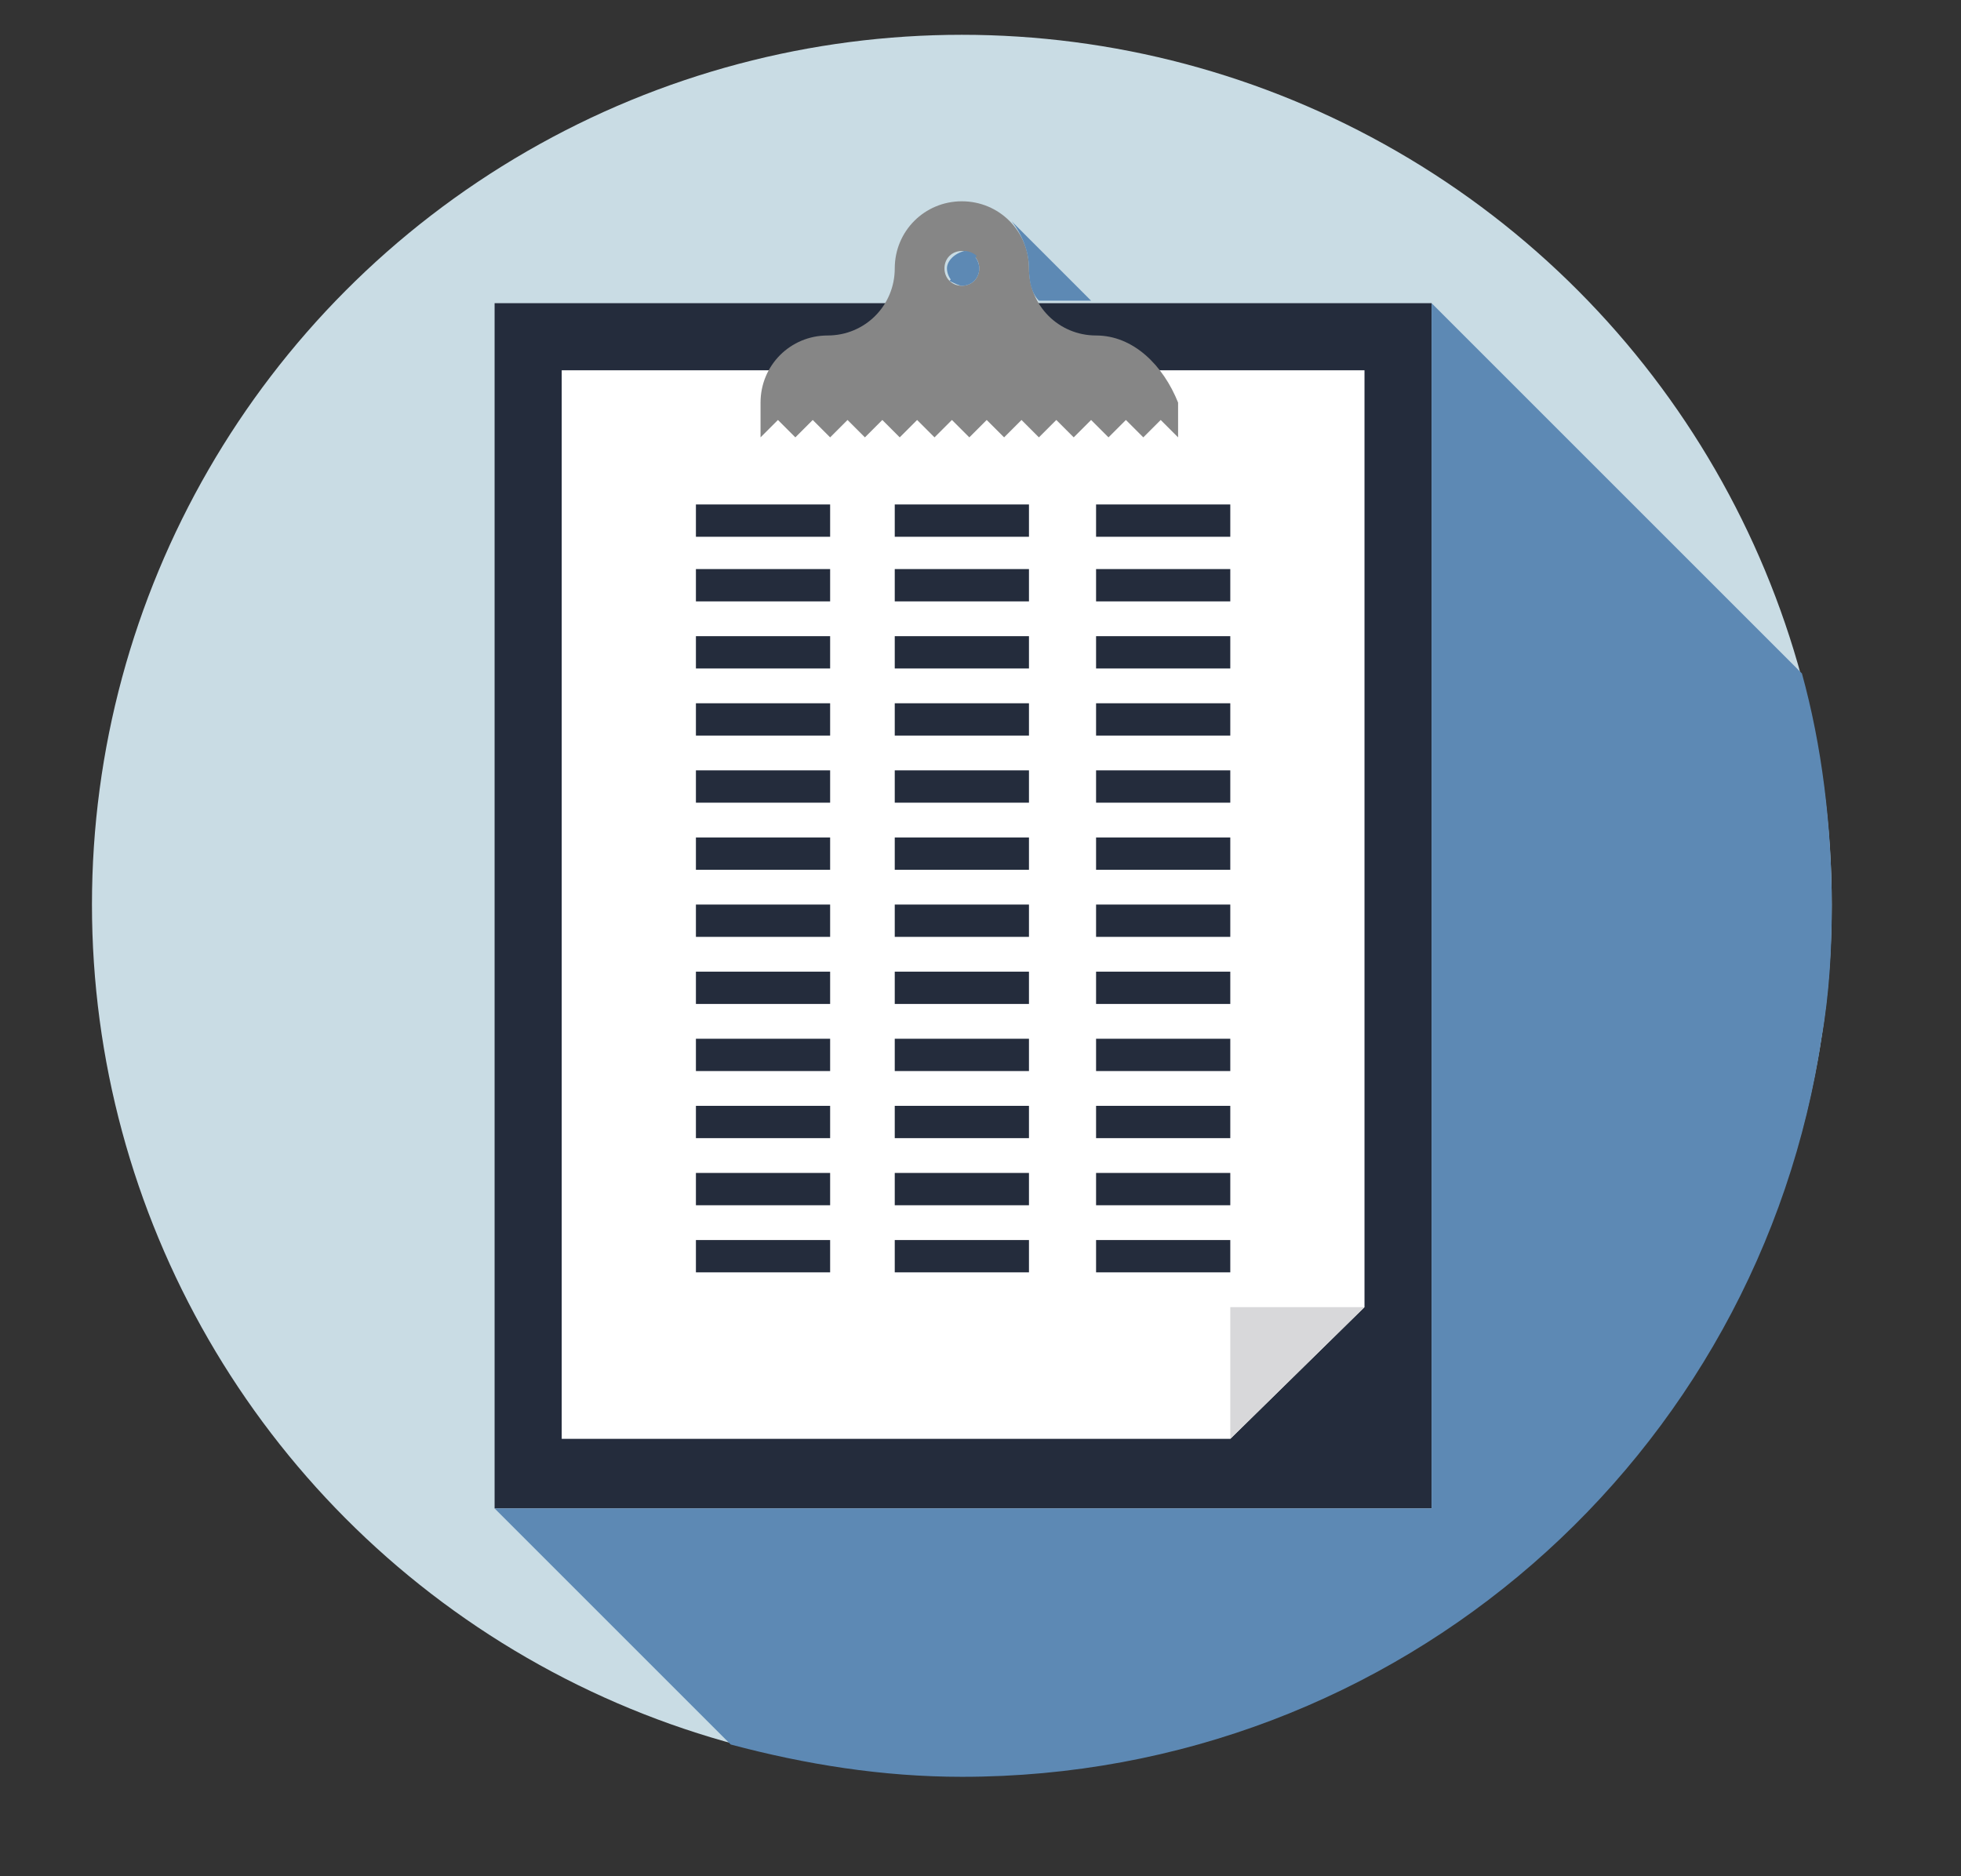 <?xml version="1.0" encoding="utf-8"?>
<!-- Generator: Adobe Illustrator 19.0.1, SVG Export Plug-In . SVG Version: 6.00 Build 0)  -->
<svg version="1.1" id="Layer_1" xmlns="http://www.w3.org/2000/svg" xmlns:xlink="http://www.w3.org/1999/xlink" x="0px" y="0px"
	 viewBox="0 0 78.9 75.5" style="enable-background:new 0 0 78.9 75.5;" xml:space="preserve">
<rect x="0" y="0" width="78.9" height="75.5" fill="#333333" stroke="none"/>
<style type="text/css">
	.st0{display:none;}
	.st1{display:inline;}
	.st2{display:inline;clip-path:url(#SVGID_2_);fill:#5D89B4;}
	.st3{display:inline;clip-path:url(#SVGID_2_);}
	.st4{fill:#FEC00F;}
	.st5{fill:#F99B1C;}
	.st6{fill:#FFD35C;}
	.st7{fill:#FFFFFF;}
	.st8{fill:#242C3C;}
	.st9{fill:#C7DCE3;}
	.st10{fill:#8FC4D7;}
	.st11{display:inline;fill:#C7DCE3;}
	.st12{display:inline;fill:#5D89B4;}
	.st13{fill:#D1ECFB;}
	.st14{fill:#0E303F;}
	.st15{display:inline;fill:#C9DCE4;}
	.st16{display:inline;fill:#2C5871;}
	.st17{fill:#5D89B4;}
	.st18{fill:#C9DCE4;}
	.st19{fill:#D8D8DA;}
	.st20{fill:#868686;}
	.st21{fill:#5D9EA6;}
</style>
<g class="st0">
	<defs>
		<circle id="SVGID_1_" cx="37.2" cy="36.4" r="35"/>
	</defs>
	<use xlink:href="#SVGID_1_"  style="display:inline;overflow:visible;fill:#C9DCE4;"/>
	<clipPath id="SVGID_2_" class="st1">
		<use xlink:href="#SVGID_1_"  style="overflow:visible;"/>
	</clipPath>
	<polygon class="st2" points="82.9,55.5 50.3,16 38.2,18.5 26.5,31 22.9,52.5 24.8,69 40.2,84.5 	"/>
	<g class="st3">
		<g>
			<g>
				<circle class="st4" cx="45.2" cy="29.5" r="8.3"/>
				<circle class="st5" cx="45.2" cy="29.5" r="8.1"/>
				<circle class="st6" cx="45.2" cy="29.5" r="6.3"/>
				<g>
					<path class="st5" d="M44.8,33.2c-0.4,0-0.8-0.1-1.1-0.3c-0.3-0.2-0.6-0.4-0.9-0.6l0.3-0.4c0,0,0.1-0.1,0.1-0.1c0,0,0.1,0,0.1,0
						c0.1,0,0.1,0,0.2,0.1c0.1,0.1,0.2,0.1,0.3,0.2c0.1,0.1,0.3,0.2,0.4,0.2c0.2,0.1,0.4,0.1,0.6,0.2l0.2-2.8
						c-0.2-0.1-0.5-0.2-0.7-0.2c-0.2-0.1-0.4-0.2-0.6-0.4c-0.2-0.1-0.3-0.3-0.4-0.6c-0.1-0.2-0.2-0.5-0.2-0.8c0-0.3,0.1-0.5,0.1-0.7
						c0.1-0.2,0.2-0.5,0.4-0.6c0.2-0.2,0.4-0.3,0.7-0.5c0.3-0.1,0.6-0.2,1-0.2l0.1-0.8c0-0.1,0-0.1,0.1-0.2c0-0.1,0.1-0.1,0.2-0.1
						H46l-0.1,1c0.4,0,0.7,0.1,0.9,0.3c0.3,0.1,0.5,0.3,0.7,0.5l-0.2,0.3c-0.1,0.1-0.1,0.2-0.2,0.2c0,0-0.1,0-0.2-0.1
						c-0.1,0-0.2-0.1-0.3-0.2c-0.1-0.1-0.2-0.1-0.3-0.2c-0.1-0.1-0.3-0.1-0.5-0.1L45.7,29c0.3,0.1,0.5,0.2,0.7,0.3
						c0.2,0.1,0.5,0.2,0.7,0.4c0.2,0.1,0.4,0.3,0.5,0.5c0.1,0.2,0.2,0.5,0.2,0.8c0,0.3-0.1,0.6-0.2,0.9c-0.1,0.3-0.3,0.5-0.5,0.7
						c-0.2,0.2-0.4,0.4-0.7,0.5c-0.3,0.1-0.6,0.2-1,0.2l-0.1,0.9c0,0.1,0,0.1-0.1,0.2c0,0-0.1,0.1-0.2,0.1h-0.3L44.8,33.2z M44,27.6
						c0,0.2,0,0.3,0.1,0.4c0.1,0.1,0.1,0.2,0.2,0.3c0.1,0.1,0.2,0.2,0.4,0.2c0.1,0.1,0.3,0.1,0.5,0.2l0.2-2.4
						c-0.2,0-0.4,0.1-0.6,0.1c-0.2,0.1-0.3,0.2-0.4,0.3c-0.1,0.1-0.2,0.2-0.2,0.4C44,27.3,44,27.4,44,27.6z M46.9,31
						c0-0.2,0-0.3-0.1-0.4c-0.1-0.1-0.2-0.2-0.3-0.3c-0.1-0.1-0.2-0.2-0.4-0.2c-0.1-0.1-0.3-0.1-0.5-0.2l-0.2,2.6
						c0.2,0,0.4-0.1,0.6-0.1c0.2-0.1,0.3-0.2,0.4-0.3c0.1-0.1,0.2-0.3,0.3-0.4C46.8,31.4,46.9,31.2,46.9,31z"/>
				</g>
			</g>
		</g>
		<g>
			<g>
				<path class="st7" d="M32.3,69.2V46.4c0-2.3-1.9-4.2-4.2-4.2h-6.8c-2.3,0-4.2,1.9-4.2,4.2v22.8H32.3z"/>
				<g>
					<g>
						<rect x="16" y="52.6" class="st8" width="20.6" height="10.5"/>
						<rect x="15.2" y="54.6" class="st8" width="22.2" height="17.3"/>
						<rect x="15.2" y="54.6" class="st9" width="22.2" height="1.7"/>
					</g>
					<rect x="26.4" y="52.6" class="st9" width="10.3" height="2"/>
					<rect x="26.4" y="56.2" class="st9" width="11.1" height="15.6"/>
					<polygon class="st8" points="26.4,54.6 26.4,56.2 37.4,56.2 37.4,54.6 36.7,54.6 					"/>
					<circle class="st10" cx="34" cy="59.5" r="1.1"/>
				</g>
			</g>
		</g>
		<path class="st7" d="M33.8,45l6.3-6.3c1.3-1.3,3.5-1.3,4.9,0l0.8,0.8c0,0,0.1,0.1,0.1,0.1L40.5,45L33.8,45z"/>
		<path class="st7" d="M30.3,38.1l6.5,3.8c0.8,0,5.5,0.2,6.1,0.6l-4.3,4.3l-11.5,0L30.3,38.1z"/>
		<path class="st7" d="M50.3,16H38.9h0h-1.1L24.4,29.6c-1,1-1,2.5,0,3.5c1,1,2.5,1,3.5,0l12-12h6.7c2,0,3.6-1.6,3.6-3.6v-1.2
			C50.3,16.1,50.3,16.1,50.3,16z"/>
		<polygon class="st7" points="32.2,40.4 32.2,35.4 32.2,29 32.2,26.7 15.4,27.6 15.4,35.8 17.5,42.8 20.6,46.3 32.2,46.3 		"/>
		<g>
			<path class="st7" d="M22.7,30.2l11.9-11.9H31c0,0,0,0,0,0h-1.1L16.4,31.8c-1,1-1,2.5,0,3.5c1,1,2.5,1,3.5,0l2.4-2.4
				C21.8,32.1,22,30.9,22.7,30.2z"/>
		</g>
		<polygon class="st7" points="15.4,32 26.4,21 22.7,21 22.7,21 21.7,21 15.4,27.3 		"/>
		<path class="st7" d="M15.4,42.1c0,2.3,1.9,4.2,4.2,4.2h6.9c2.3,0,4.2-1.9,4.2-4.2v-6.9c0-2.3-1.9-4.2-4.2-4.2h-6.9
			c-2.3,0-4.2,1.9-4.2,4.2V42.1z"/>
	</g>
</g>
<g class="st0">
	<circle class="st11" cx="38.4" cy="36.4" r="35"/>
	<path class="st12" d="M54,21.9H17.6c-0.5,0-1,0.4-1,1v23.2v2.7c0,0.3,0.2,0.6,0.4,0.8l0,0l21.8,21.8C56.5,71.2,71,57.9,73.2,40.8
		L54.7,22.3C54.5,22.1,54.2,21.9,54,21.9z"/>
	<g class="st1">
		<g>
			<path class="st13" d="M31.3,48c-0.4,1.7-0.8,3.3-1.2,5c3.8,0,7.6,0,11.3,0c-0.4-1.7-0.8-3.3-1.2-5C37.2,48,34.3,48,31.3,48z"/>
			<path class="st7" d="M42.1,52.9H29.4c-0.3,0-0.6,0.3-0.6,0.7v0.3h13.9v-0.3C42.7,53.2,42.5,52.9,42.1,52.9z"/>
			<path class="st7" d="M16.6,46.1v2.7c0,0.5,0.4,1,1,1H54c0.5,0,1-0.4,1-1v-2.7H16.6z"/>
			<path class="st14" d="M54.9,46.1V22.9c0-0.5-0.4-1-1-1H17.6c-0.5,0-1,0.4-1,1v23.2H54.9z"/>
			<rect x="18.2" y="23.4" class="st9" width="35.2" height="21"/>
			<polygon class="st13" points="18.2,44.5 53.3,23.4 53.3,44.5 			"/>
		</g>
	</g>
	<g class="st1">
		<g>
			<path class="st14" d="M57.5,33.1h-8.1c-1,0-1.8,0.8-1.8,1.8v19.3c0,1,0.8,1.8,1.8,1.8h8.1c1,0,1.8-0.8,1.8-1.8V34.9
				C59.3,33.9,58.5,33.1,57.5,33.1z"/>
			<path class="st7" d="M51.9,34.5h3c0.1,0,0.2,0.1,0.2,0.2c0,0.1-0.1,0.2-0.2,0.2h-3c-0.1,0-0.2-0.1-0.2-0.2
				C51.8,34.5,51.9,34.5,51.9,34.5z"/>
			<circle class="st7" cx="53.5" cy="53.7" r="1"/>
			<rect x="48.4" y="36.6" class="st9" width="10.1" height="14.9"/>
			<polygon class="st13" points="48.4,51.5 58.5,51.5 58.5,36.6 			"/>
			<circle class="st14" cx="53.5" cy="53.7" r="0.7"/>
		</g>
	</g>
</g>
<g class="st0">
	<circle class="st15" cx="39.4" cy="36.4" r="35"/>
	<path class="st12" d="M74.4,40.4L50.8,16.8c-0.1-0.1-0.2-0.2-0.2-0.2l-0.2-0.2l0,0C47,13.1,42.5,11,37.3,11
		c-10.8,0-19.6,8.8-19.6,19.6c0,8.4,12.8,21,12.8,26.7c0,0,0,0,0,0v3.1c0,0.4,0.2,0.7,0.4,0.9l9.9,9.9
		C58.3,70.8,72.5,57.4,74.4,40.4z"/>
	<g class="st1">
		<path class="st7" d="M56.2,25.2c-3.1-8-9.9-14.2-18.8-14.2c-10.8,0-19.6,8.8-19.6,19.6c0,8.4,12.8,21,12.8,26.7c0,0,0,0,0,0v3.1
			c0,0.7,0.6,1.3,1.3,1.3h14.6c0.7,0,1.3-0.6,1.3-1.3v-6.3c0-0.7,0.6-1.3,1.3-1.3h6.2c0.7,0,1.3-0.6,1.3-1.3V39.5
			c0-0.7,0.6-1.3,1.3-1.3h3c0.2,0,0.4-0.1,0.5-0.3c0.1-0.2,0.1-0.4,0.1-0.6L56.2,25.2z"/>
	</g>
	<circle class="st16" cx="51.2" cy="29.2" r="0.8"/>
	<g class="st1">
		<path class="st17" d="M37.4,11.7c-0.5,0-0.9,0.1-1.4,0.2c-0.3-2.9-2.7-5.2-5.7-5.2c-3.2,0-5.7,2.6-5.7,5.7c0,0.4,0,0.8,0.1,1.1
			h-1.1c-1.9,0-3.5,1.6-3.5,3.5c0,1.9,1.6,3.5,3.5,3.5h14.1c1,0,2-0.5,2.6-1.2c0.9-0.8,1.5-2,1.5-3.3C41.9,13.7,39.9,11.7,37.4,11.7
			z"/>
		<path class="st13" d="M37.4,11.7c-0.5,0-0.9,0.1-1.4,0.2c-0.3-2.8-2.5-4.9-5.3-5.1v13.9h7.1c1,0,2-0.5,2.6-1.2
			c0.9-0.8,1.5-2,1.5-3.3C41.9,13.7,39.9,11.7,37.4,11.7z"/>
		<polyline class="st18" points="34.4,17.6 31.6,21.6 35.7,21.6 31.6,29.2 31.6,24.5 26.9,24.5 29.6,17.6 34.4,17.6 		"/>
		<polyline class="st6" points="34.4,17.6 31.6,21.6 35.7,21.6 31.6,29.2 33.5,23.2 29,23.2 31.5,17.6 34.4,17.6 		"/>
	</g>
</g>
<g>
	<g>
		<g>
			<g>
				<circle class="st18" cx="38.7" cy="36.4" r="35"/>
			</g>
		</g>
		<g>
			<g>
				<g>
					<rect x="19.9" y="12.2" class="st8" width="37.7" height="48.5"/>
				</g>
			</g>
			<g>
				<g>
					<polygon class="st7" points="54.9,14.9 22.6,14.9 22.6,57.9 49.5,57.9 54.9,52.6 					"/>
				</g>
			</g>
			<g>
				<g>
					<polygon class="st19" points="49.5,57.9 54.9,52.6 49.5,52.6 					"/>
				</g>
			</g>
			<g>
				<g>
					<g>
						<rect x="28" y="20.3" class="st8" width="5.4" height="1.3"/>
					</g>
				</g>
				<g>
					<g>
						<rect x="36" y="20.3" class="st8" width="5.4" height="1.3"/>
					</g>
				</g>
				<g>
					<g>
						<rect x="44.1" y="20.3" class="st8" width="5.4" height="1.3"/>
					</g>
				</g>
				<g>
					<g>
						<rect x="28" y="22.9" class="st8" width="5.4" height="1.3"/>
					</g>
				</g>
				<g>
					<g>
						<rect x="36" y="22.9" class="st8" width="5.4" height="1.3"/>
					</g>
				</g>
				<g>
					<g>
						<rect x="44.1" y="22.9" class="st8" width="5.4" height="1.3"/>
					</g>
				</g>
				<g>
					<g>
						<rect x="28" y="25.6" class="st8" width="5.4" height="1.3"/>
					</g>
				</g>
				<g>
					<g>
						<rect x="36" y="25.6" class="st8" width="5.4" height="1.3"/>
					</g>
				</g>
				<g>
					<g>
						<rect x="44.1" y="25.6" class="st8" width="5.4" height="1.3"/>
					</g>
				</g>
				<g>
					<g>
						<rect x="28" y="28.3" class="st8" width="5.4" height="1.3"/>
					</g>
				</g>
				<g>
					<g>
						<rect x="36" y="28.3" class="st8" width="5.4" height="1.3"/>
					</g>
				</g>
				<g>
					<g>
						<rect x="44.1" y="28.3" class="st8" width="5.4" height="1.3"/>
					</g>
				</g>
				<g>
					<g>
						<rect x="28" y="31" class="st8" width="5.4" height="1.3"/>
					</g>
				</g>
				<g>
					<g>
						<rect x="36" y="31" class="st8" width="5.4" height="1.3"/>
					</g>
				</g>
				<g>
					<g>
						<rect x="44.1" y="31" class="st8" width="5.4" height="1.3"/>
					</g>
				</g>
				<g>
					<g>
						<rect x="28" y="33.7" class="st8" width="5.4" height="1.3"/>
					</g>
				</g>
				<g>
					<g>
						<rect x="36" y="33.7" class="st8" width="5.4" height="1.3"/>
					</g>
				</g>
				<g>
					<g>
						<rect x="44.1" y="33.7" class="st8" width="5.4" height="1.3"/>
					</g>
				</g>
				<g>
					<g>
						<rect x="28" y="36.4" class="st8" width="5.4" height="1.3"/>
					</g>
				</g>
				<g>
					<g>
						<rect x="36" y="36.4" class="st8" width="5.4" height="1.3"/>
					</g>
				</g>
				<g>
					<g>
						<rect x="44.1" y="36.4" class="st8" width="5.4" height="1.3"/>
					</g>
				</g>
				<g>
					<g>
						<rect x="28" y="39.1" class="st8" width="5.4" height="1.3"/>
					</g>
				</g>
				<g>
					<g>
						<rect x="36" y="39.1" class="st8" width="5.4" height="1.3"/>
					</g>
				</g>
				<g>
					<g>
						<rect x="44.1" y="39.1" class="st8" width="5.4" height="1.3"/>
					</g>
				</g>
				<g>
					<g>
						<rect x="28" y="41.8" class="st8" width="5.4" height="1.3"/>
					</g>
				</g>
				<g>
					<g>
						<rect x="36" y="41.8" class="st8" width="5.4" height="1.3"/>
					</g>
				</g>
				<g>
					<g>
						<rect x="44.1" y="41.8" class="st8" width="5.4" height="1.3"/>
					</g>
				</g>
				<g>
					<g>
						<rect x="28" y="44.5" class="st8" width="5.4" height="1.3"/>
					</g>
				</g>
				<g>
					<g>
						<rect x="36" y="44.5" class="st8" width="5.4" height="1.3"/>
					</g>
				</g>
				<g>
					<g>
						<rect x="44.1" y="44.5" class="st8" width="5.4" height="1.3"/>
					</g>
				</g>
				<g>
					<g>
						<rect x="28" y="47.2" class="st8" width="5.4" height="1.3"/>
					</g>
				</g>
				<g>
					<g>
						<rect x="36" y="47.2" class="st8" width="5.4" height="1.3"/>
					</g>
				</g>
				<g>
					<g>
						<rect x="44.1" y="47.2" class="st8" width="5.4" height="1.3"/>
					</g>
				</g>
				<g>
					<g>
						<rect x="28" y="49.9" class="st8" width="5.4" height="1.3"/>
					</g>
				</g>
				<g>
					<g>
						<rect x="36" y="49.9" class="st8" width="5.4" height="1.3"/>
					</g>
				</g>
				<g>
					<g>
						<rect x="44.1" y="49.9" class="st8" width="5.4" height="1.3"/>
					</g>
				</g>
			</g>
			<g>
				<g>
					<path class="st20" d="M44.1,13.5c-1.5,0-2.7-1.2-2.7-2.7c0-1.5-1.2-2.7-2.7-2.7c-1.5,0-2.7,1.2-2.7,2.7c0,1.5-1.2,2.7-2.7,2.7
						c-1.5,0-2.7,1.2-2.7,2.7v0.7v0.7l0.7-0.7l0.7,0.7l0.7-0.7l0.7,0.7l0.7-0.7l0.7,0.7l0.7-0.7l0.7,0.7l0.7-0.7l0.7,0.7l0.7-0.7
						l0.7,0.7l0.7-0.7l0.7,0.7l0.7-0.7l0.7,0.7l0.7-0.7l0.7,0.7l0.7-0.7l0.7,0.7l0.7-0.7l0.7,0.7l0.7-0.7l0.7,0.7v-0.7v-0.7
						C46.8,14.7,45.6,13.5,44.1,13.5z M38.7,11.5c-0.4,0-0.7-0.3-0.7-0.7c0-0.4,0.3-0.7,0.7-0.7c0.4,0,0.7,0.3,0.7,0.7
						C39.4,11.2,39.1,11.5,38.7,11.5z"/>
				</g>
			</g>
		</g>
	</g>
	<g>
		<g>
			<path class="st17" d="M38.7,11.5c0.4,0,0.7-0.3,0.7-0.7c0-0.2-0.1-0.4-0.2-0.5l-1,1C38.4,11.4,38.6,11.5,38.7,11.5z"/>
		</g>
		<g>
			<path class="st17" d="M38.1,10.8c0,0.2,0.1,0.4,0.2,0.5l1-1c-0.1-0.1-0.3-0.2-0.5-0.2C38.4,10.2,38.1,10.5,38.1,10.8z"/>
		</g>
		<g>
			<polygon class="st21" points="57.6,12.2 57.6,12.2 57.6,12.2 			"/>
		</g>
		<g>
			<path class="st17" d="M41.4,10.8c0,0.5,0.1,1,0.4,1.3h2.1l-3.2-3.2l0,0C41.1,9.4,41.4,10.1,41.4,10.8z"/>
		</g>
		<g>
			<polygon class="st21" points="19.9,60.6 19.9,60.6 19.9,60.6 			"/>
		</g>
		<g>
			<path class="st17" d="M72.5,27.1L57.6,12.2v13.7v34.8H19.9l9.5,9.5c3,0.8,6.1,1.3,9.3,1.3c17.6,0,32.1-12.9,34.6-29.8
				c0.3-1.7,0.4-3.5,0.4-5.2C73.7,33.2,73.3,30,72.5,27.1z"/>
		</g>
	</g>
</g>
</svg>

